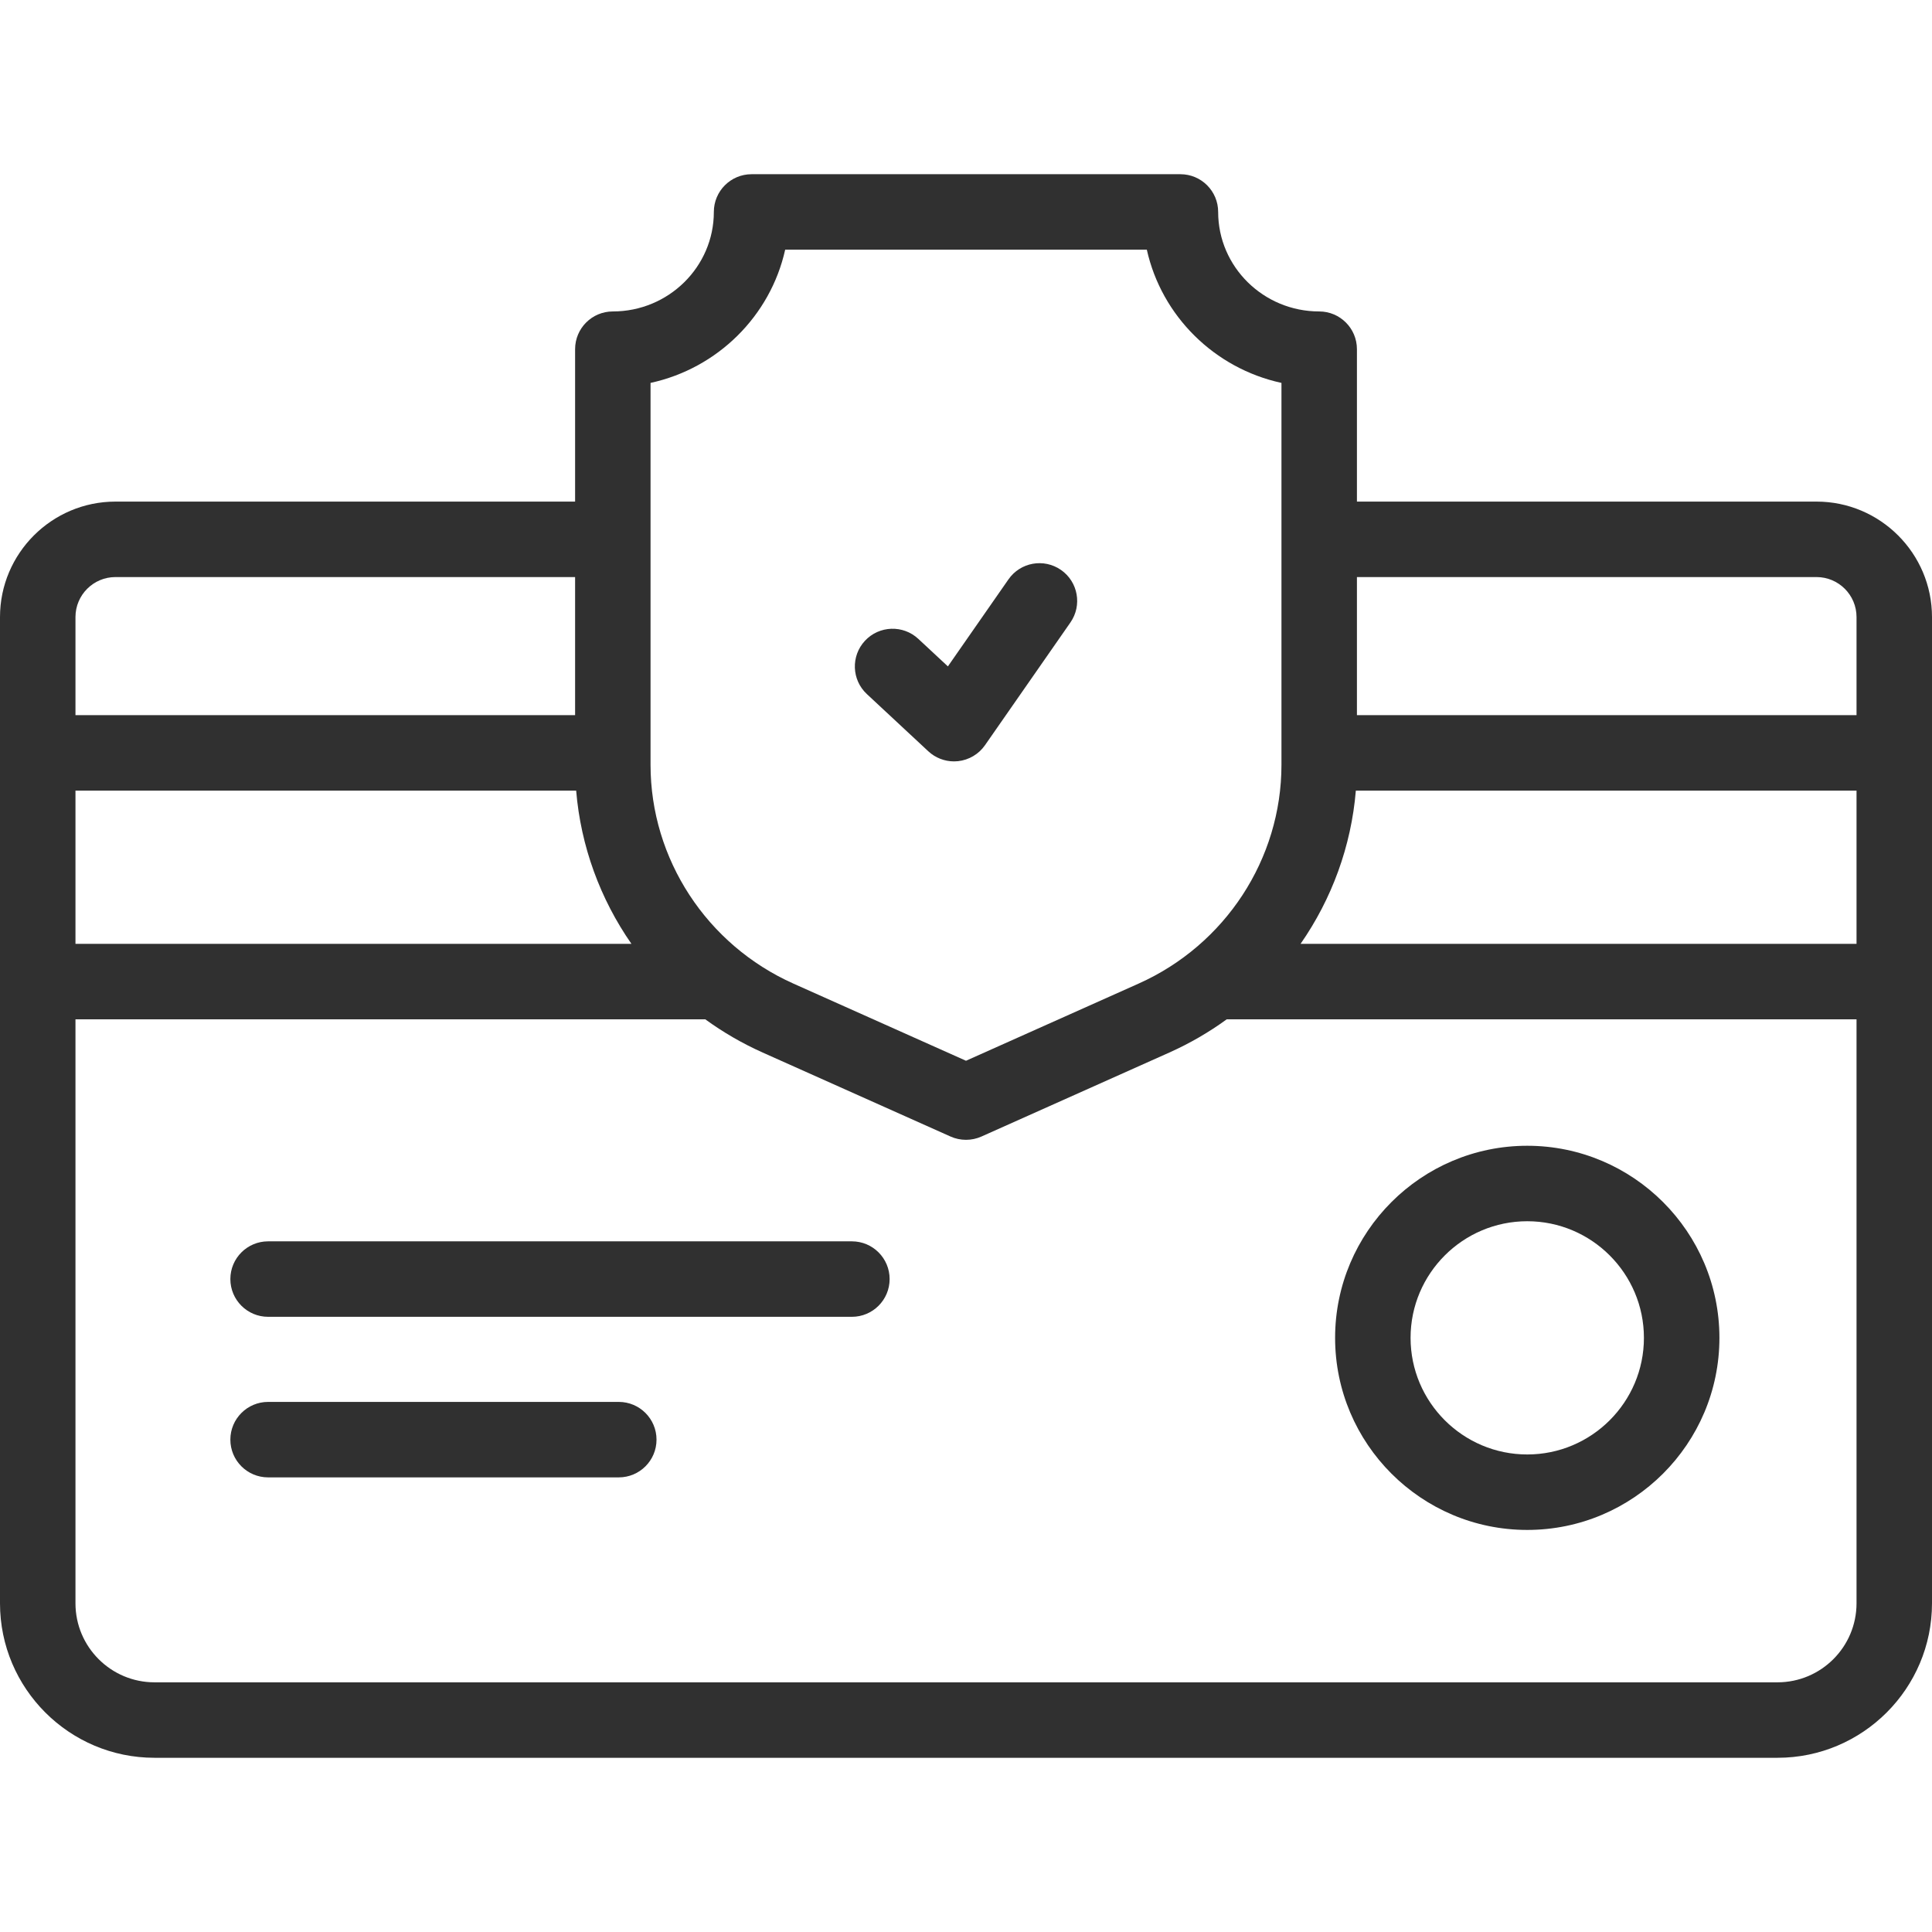 <svg width="64" height="64" viewBox="0 0 64 64" fill="none" xmlns="http://www.w3.org/2000/svg">
<path d="M28.22 41.121H8.881C8.191 41.121 7.631 41.68 7.631 42.371C7.631 43.061 8.191 43.621 8.881 43.621H28.22C28.91 43.621 29.47 43.061 29.47 42.371C29.47 41.68 28.91 41.121 28.22 41.121Z" fill="#303030"/>
<path d="M20.498 46.44H8.881C8.191 46.44 7.631 47 7.631 47.69C7.631 48.381 8.191 48.94 8.881 48.94H20.498C21.188 48.94 21.748 48.381 21.748 47.69C21.748 47 21.188 46.44 20.498 46.44Z" fill="#303030"/>
<path d="M28.716 22.992L30.751 24.887C30.983 25.103 31.288 25.222 31.603 25.222C31.647 25.222 31.691 25.219 31.736 25.215C32.096 25.176 32.422 24.983 32.629 24.686L35.459 20.62C35.853 20.054 35.714 19.275 35.147 18.88C34.58 18.486 33.801 18.625 33.407 19.192L31.4 22.075L30.42 21.163C29.915 20.693 29.124 20.721 28.653 21.226C28.183 21.731 28.211 22.522 28.716 22.992Z" fill="#303030"/>
<path d="M60.175 16.616H44.95V11.567C44.95 10.877 44.39 10.317 43.7 10.317C41.854 10.317 40.353 8.838 40.353 7.021C40.353 6.33 39.793 5.771 39.103 5.771H24.897C24.207 5.771 23.647 6.33 23.647 7.021C23.647 8.838 22.146 10.317 20.301 10.317C19.61 10.317 19.051 10.877 19.051 11.567V16.616H3.825C1.716 16.616 0 18.332 0 20.441V53.112C0 55.934 2.296 58.229 5.117 58.229H58.882C61.704 58.229 64 55.933 64 53.111V20.441C64 18.332 62.284 16.616 60.175 16.616ZM21.55 12.684C23.769 12.203 25.521 10.469 26.01 8.271H37.99C38.479 10.469 40.231 12.203 42.45 12.684V25.336C42.45 28.454 40.591 31.299 37.715 32.584L32 35.139L26.285 32.584C23.409 31.299 21.55 28.454 21.55 25.336V12.684ZM2.5 20.441C2.5 19.71 3.094 19.116 3.825 19.116H19.051V23.691H2.5V20.441ZM2.5 26.19H19.086C19.239 28.036 19.884 29.781 20.917 31.266H2.5V26.19ZM61.5 53.111C61.5 54.555 60.326 55.729 58.882 55.729H5.117C3.674 55.729 2.5 54.555 2.5 53.112V33.766H23.363C23.95 34.193 24.586 34.563 25.265 34.867L31.49 37.65C31.652 37.722 31.826 37.758 32 37.758C32.174 37.758 32.348 37.722 32.51 37.65L38.735 34.867C39.414 34.563 40.051 34.193 40.637 33.766H61.5V53.111H61.5ZM61.5 31.266H43.083C44.116 29.781 44.761 28.036 44.914 26.19H61.5L61.5 31.266ZM61.5 23.691H44.95V19.116H60.175C60.906 19.116 61.5 19.71 61.5 20.441V23.691H61.5Z" fill="#303030"/>
<path d="M50.592 50.681C54.102 50.681 56.958 47.827 56.958 44.318C56.958 40.81 54.102 37.955 50.592 37.955C47.082 37.955 44.227 40.81 44.227 44.318C44.227 47.827 47.082 50.681 50.592 50.681ZM50.592 40.455C52.724 40.455 54.457 42.188 54.457 44.318C54.457 46.448 52.724 48.181 50.592 48.181C48.461 48.181 46.727 46.448 46.727 44.318C46.727 42.188 48.461 40.455 50.592 40.455Z" fill="#303030"/>
</svg>
